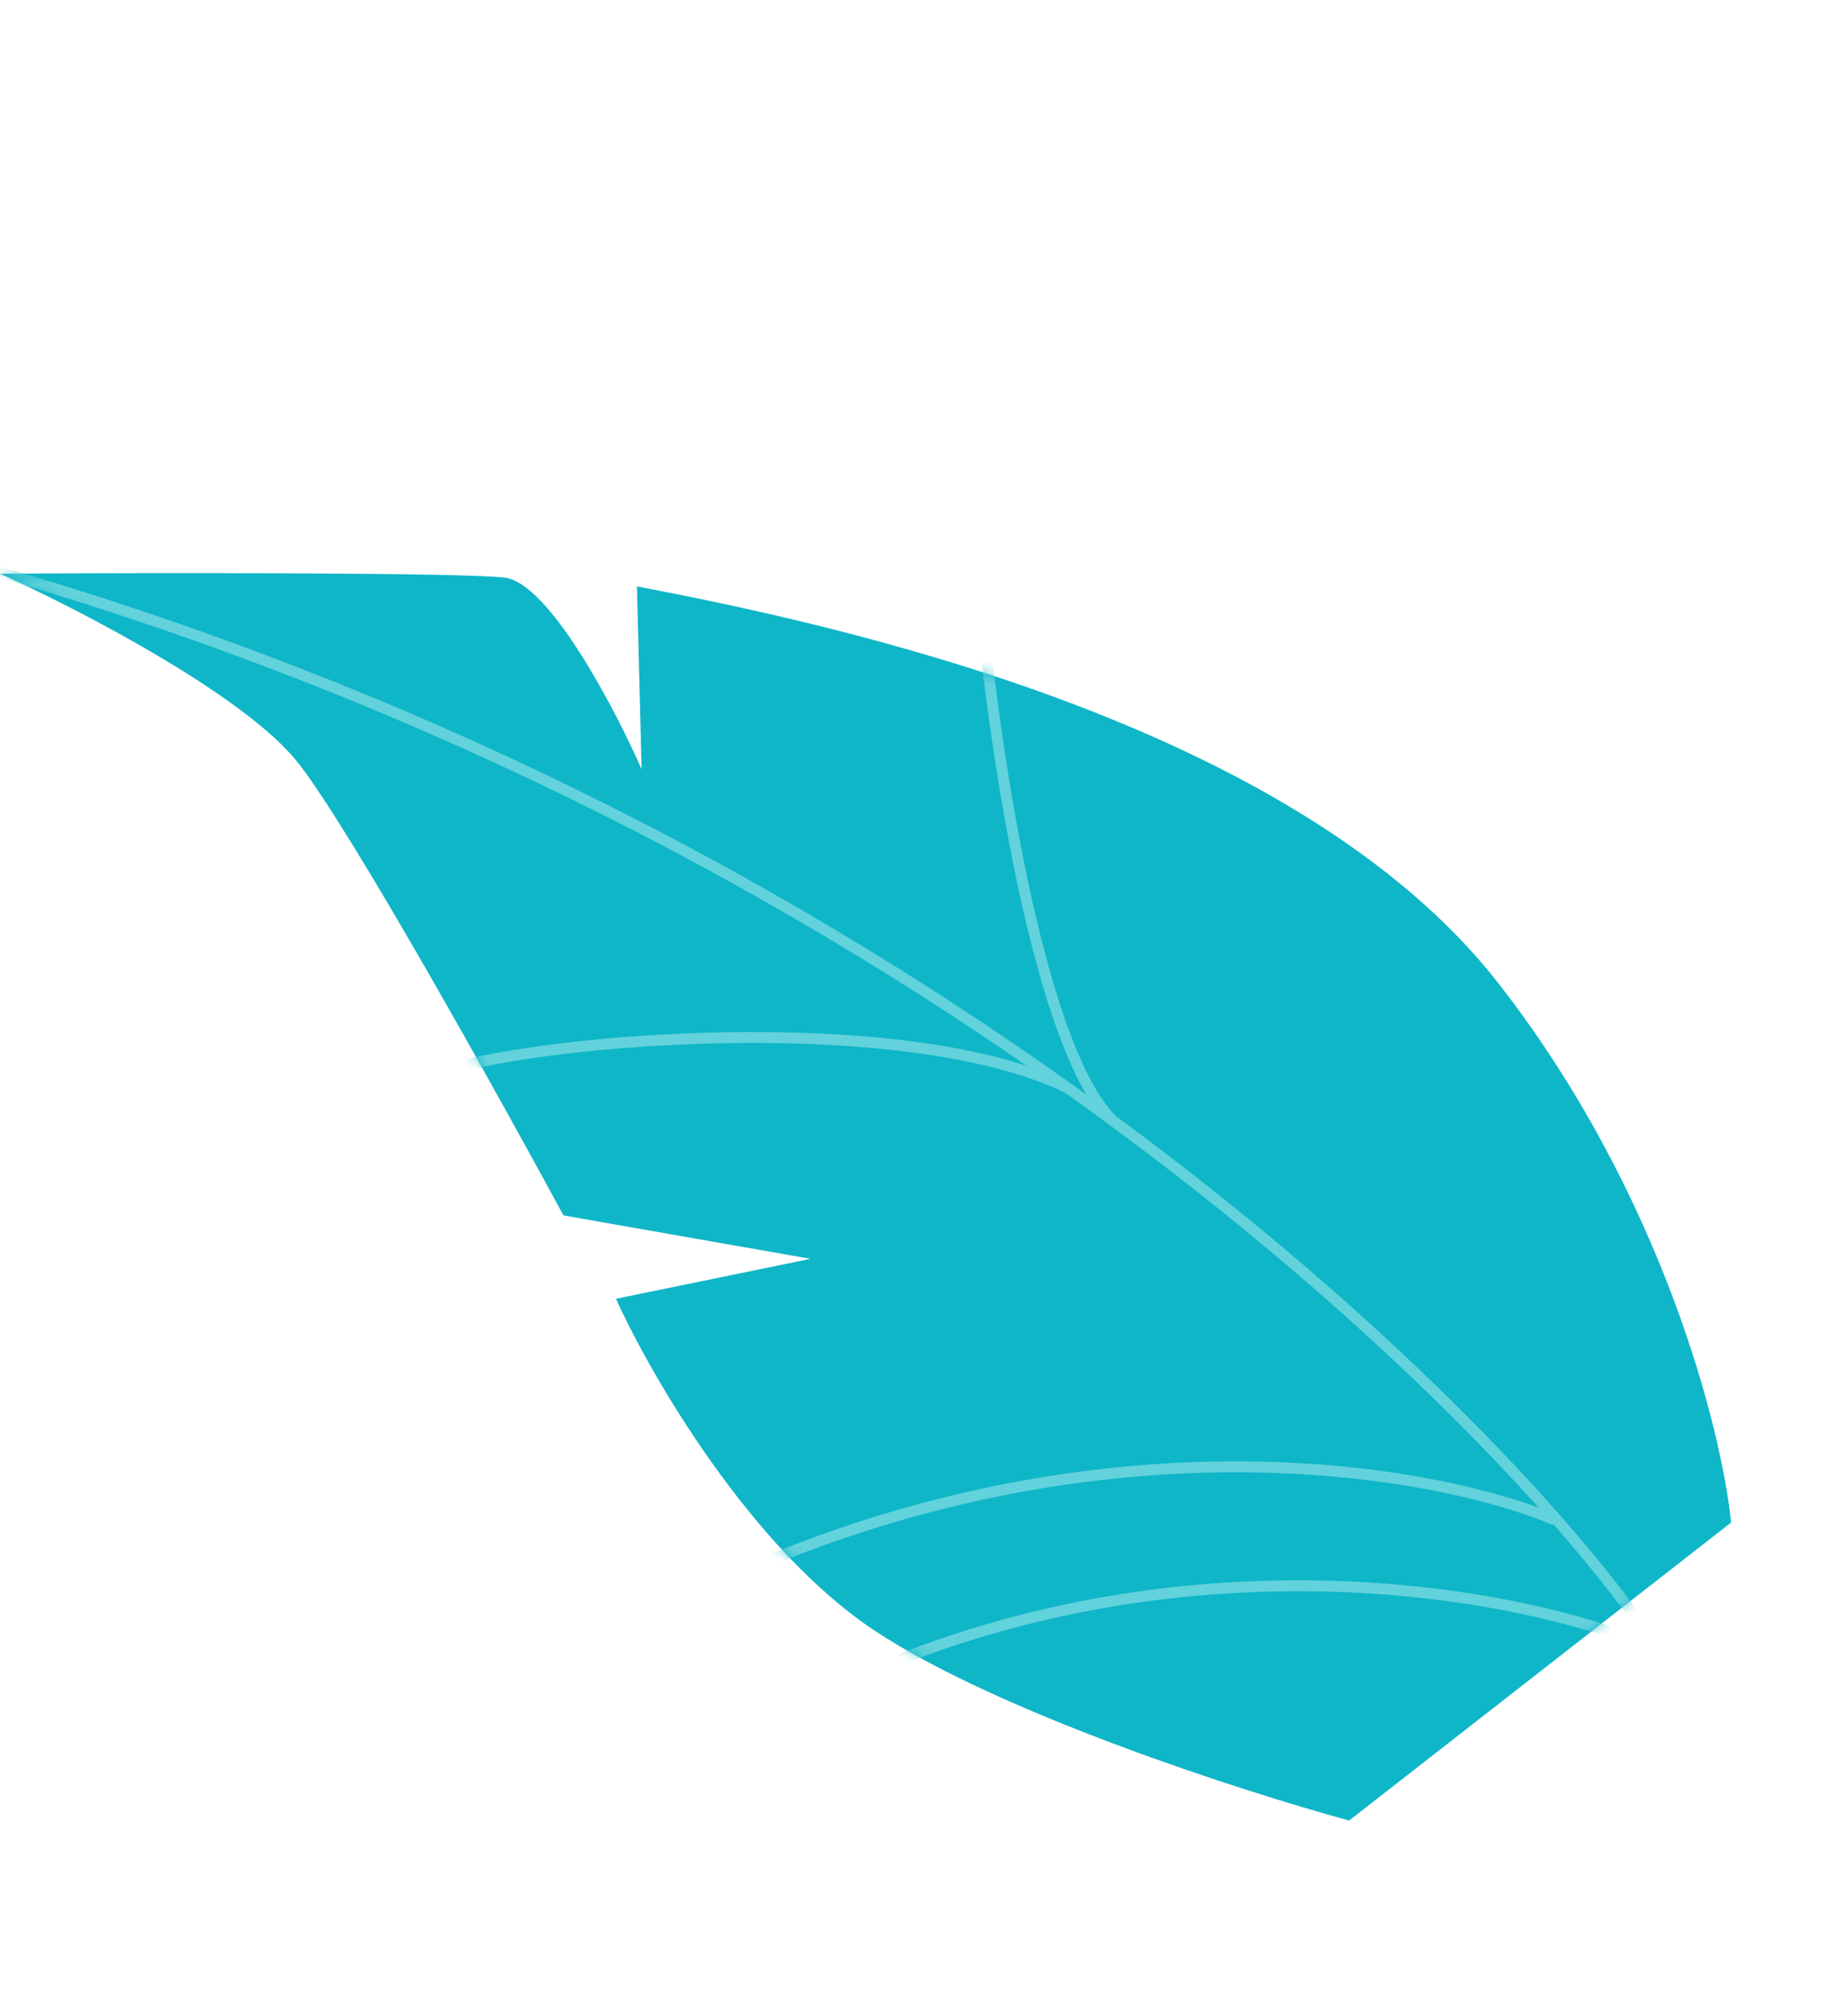 <?xml version="1.0" encoding="UTF-8"?> <svg xmlns="http://www.w3.org/2000/svg" width="169" height="184" viewBox="0 0 169 184" fill="none"> <path d="M137.024 89.919C152.02 109.138 157.462 130.811 158.308 139.244L123.378 166.498C113.664 163.846 91.396 156.667 80.035 149.162C68.675 141.657 59.497 125.779 56.329 118.779L74.122 115.127L51.529 111.157C45.474 99.967 32.15 76.032 27.299 69.814C22.447 63.596 7.078 55.657 8.49767e-06 52.464C13.7 52.385 42.111 52.346 46.156 52.827C50.201 53.309 56.187 64.704 58.675 70.342L58.246 53.625C75.783 56.993 118.28 65.895 137.024 89.919Z" fill="#0FB6C7"></path> <mask id="mask0" mask-type="alpha" maskUnits="userSpaceOnUse" x="0" y="0" width="170" height="184"> <path d="M137.024 89.919C152.02 109.138 157.462 130.811 158.308 139.244L123.378 166.498C113.664 163.846 91.396 156.667 80.035 149.162C68.675 141.657 59.497 125.779 56.329 118.779L74.122 115.127L51.529 111.157C45.474 99.967 32.15 76.032 27.299 69.814C22.447 63.596 7.078 55.657 8.49767e-06 52.464C13.7 52.385 42.111 52.346 46.156 52.827C50.201 53.309 56.187 64.704 58.675 70.342L58.246 53.625C75.783 56.993 118.28 65.895 137.024 89.919Z" fill="#3C66CE"></path> </mask> <g mask="url(#mask0)"> <path d="M149.322 147.581C133.963 126.576 82.307 76.075 -0.703 52.129" stroke="#62D2DC"></path> <path d="M89.543 52.846C90.2 62.937 94.337 95.23 101.778 102.501" stroke="#62D2DC"></path> <path d="M41.831 97.583C52.855 94.725 83.444 92.594 97.679 99.514" stroke="#62D2DC"></path> <path d="M142.19 139.008C131.816 134.584 102.802 129.182 69.731 142.968" stroke="#62D2DC"></path> <path d="M149.509 150.086C137.76 145.409 106.558 139.771 75.738 154.629" stroke="#62D2DC"></path> </g> </svg> 